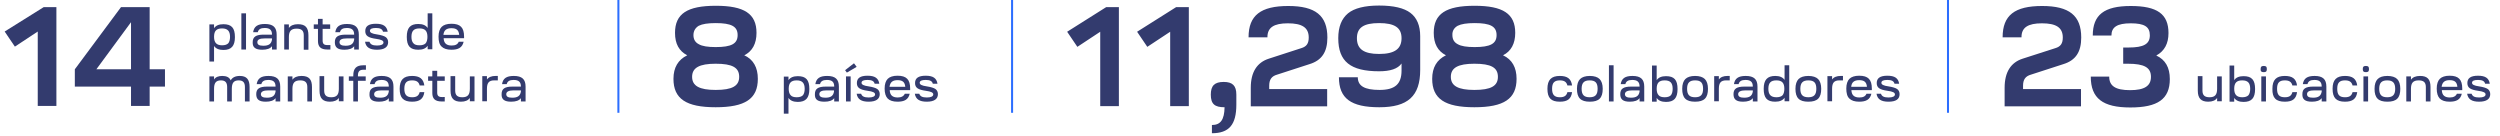 <?xml version="1.0" encoding="utf-8"?>
<!-- Generator: Adobe Illustrator 28.2.0, SVG Export Plug-In . SVG Version: 6.00 Build 0)  -->
<svg version="1.1" id="Capa_1" xmlns="http://www.w3.org/2000/svg" xmlns:xlink="http://www.w3.org/1999/xlink" x="0px" y="0px"
	 viewBox="0 0 1125.9 61.3" style="enable-background:new 0 0 1125.9 61.3;" xml:space="preserve">
<style type="text/css">
	.st0{clip-path:url(#SVGID_00000142147271254420876870000014426756582627149445_);fill:#333B6E;}
	.st1{fill:#333B6E;}
	.st2{clip-path:url(#SVGID_00000123432218984556476790000011865348576679010956_);fill:#333B6E;}
	.st3{clip-path:url(#SVGID_00000123432218984556476790000011865348576679010956_);fill:none;stroke:#2C6EFF;stroke-width:0.915;}
</style>
<g>
	<defs>
		<rect id="SVGID_1_" x="2.1" y="-1.3" width="1119.4" height="61.3"/>
	</defs>
	<clipPath id="SVGID_00000020368794849969681590000007160319580518792115_">
		<use xlink:href="#SVGID_1_"  style="overflow:visible;"/>
	</clipPath>
	<path style="clip-path:url(#SVGID_00000020368794849969681590000007160319580518792115_);fill:#333B6E;" d="M228,42.4
		c0-1.1,1.1-1.7,3.3-1.7h3.3v0.5c-0.3,2-1.5,2.8-3.9,2.8C228.8,44,228,43.5,228,42.4 M230.2,45.8c2.1,0,3.6-0.5,4.4-1.6v1.5h2.1V39
		c0-3.3-1.6-4.8-5.3-4.8c-3.3,0-4.9,1.1-5.3,3.7h2.1c0.3-1.3,1.3-1.9,3.1-1.9c2.3,0,3.3,0.9,3.3,3h-3.8c-3.5,0-4.9,1-4.9,3.4
		C225.8,44.8,227.2,45.8,230.2,45.8 M219.3,40c0-2.7,0.9-3.8,3.3-3.8h1.6v-2h-1c-1.8,0-3.1,0.5-3.9,1.6v-1.5h-2.1v11.3h2.1V40z
		 M202.9,40.8c0,3.5,1.5,5,4.7,5c1.9,0,3.3-0.6,4-1.7v1.5h2.1V34.4h-2.1V40c0,2.7-1,3.8-3.4,3.8c-2.2,0-3.2-0.9-3.2-3v-6.5h-2.1
		V40.8z M196.8,31.9h-2.1v2.5h-1.9v2h1.9v5.5c0,2.6,1.3,3.8,4.2,3.8h1.4v-2H199c-1.5,0-2.1-0.6-2.1-2v-5.3h3.4v-2h-3.4V31.9z
		 M185.6,45.8c3.4,0,5.1-1.3,5.5-4.3H189c-0.4,1.6-1.4,2.3-3.4,2.3c-2.5,0-3.5-1.2-3.5-3.8c0-2.7,1-3.8,3.5-3.8c2,0,3,0.7,3.4,2.3
		h2.1c-0.4-3-2.1-4.3-5.5-4.3c-3.9,0-5.6,1.8-5.6,5.8C180,44.1,181.7,45.8,185.6,45.8 M168.5,42.4c0-1.1,1.1-1.7,3.3-1.7h3.3v0.5
		c-0.3,2-1.5,2.8-3.9,2.8C169.3,44,168.5,43.5,168.5,42.4 M170.7,45.8c2.1,0,3.6-0.5,4.4-1.6v1.5h2.1V39c0-3.3-1.6-4.8-5.3-4.8
		c-3.3,0-4.9,1.1-5.3,3.7h2.1c0.3-1.3,1.3-1.9,3.1-1.9c2.3,0,3.3,0.9,3.3,3h-3.8c-3.5,0-4.9,1-4.9,3.4
		C166.3,44.8,167.7,45.8,170.7,45.8 M161.2,34c0-1.8,0.7-2.6,2.5-2.6h1.1v-2h-1.2c-3.1,0-4.5,1.4-4.5,4.6v0.4h-2v2h2v9.3h2.1v-9.3
		h3.5v-2h-3.5V34z M143.9,40.8c0,3.5,1.5,5,4.7,5c1.9,0,3.3-0.6,4-1.7v1.5h2.1V34.4h-2.1V40c0,2.7-1,3.8-3.4,3.8
		c-2.2,0-3.2-0.9-3.2-3v-6.5h-2.1V40.8z M129.6,45.7h2.1V40c0-2.7,1-3.8,3.5-3.8c2.2,0,3.2,0.9,3.2,3v6.5h2.1v-6.5
		c0-3.5-1.4-5-4.7-5c-2,0-3.3,0.6-4.1,1.7v-1.5h-2.1V45.7z M117.5,42.4c0-1.1,1.1-1.7,3.3-1.7h3.3v0.5c-0.3,2-1.5,2.8-3.9,2.8
		C118.3,44,117.5,43.5,117.5,42.4 M119.7,45.8c2.1,0,3.6-0.5,4.4-1.6v1.5h2.1V39c0-3.3-1.6-4.8-5.3-4.8c-3.3,0-4.9,1.1-5.3,3.7h2.1
		c0.3-1.3,1.3-1.9,3.1-1.9c2.3,0,3.3,0.9,3.3,3h-3.8c-3.5,0-4.9,1-4.9,3.4C115.4,44.8,116.7,45.8,119.7,45.8 M94.3,45.7h2.1V40
		c0-2.7,0.9-3.8,3.1-3.8c1.9,0,2.8,0.9,2.8,3v6.5h2.1V40c0-2.7,0.9-3.8,3.1-3.8c1.9,0,2.8,0.9,2.8,3v6.5h2.1v-6.5c0-3.5-1.4-5-4.4-5
		c-2,0-3.4,0.7-4.1,2c-0.6-1.4-1.9-2-3.8-2c-1.7,0-3,0.5-3.7,1.6v-1.4h-2.1V45.7z"/>
	<path style="clip-path:url(#SVGID_00000020368794849969681590000007160319580518792115_);fill:#333B6E;" d="M203.3,12.7
		c2.2,0,3.3,0.8,3.5,3h-7.1C199.9,13.6,201.1,12.7,203.3,12.7 M198.9,21c0.9,0.9,2.4,1.4,4.4,1.4c3,0,4.9-0.9,5.5-3.6h-2.2
		c-0.5,1.2-1.5,1.7-3.2,1.7c-2.3,0-3.5-1-3.6-3.3h9.2c0-0.2,0-0.5,0-0.7c0-4.1-1.7-5.8-5.7-5.8c-2,0-3.5,0.5-4.4,1.4
		c-0.9,0.9-1.4,2.4-1.4,4.4C197.5,18.6,197.9,20.1,198.9,21 M186.2,19.5c-0.6-0.6-0.9-1.6-0.9-2.9c0-2.7,1.1-3.8,3.6-3.8
		c2.5,0,3.6,1.1,3.6,3.8c0,1.3-0.3,2.3-0.8,2.9c-0.6,0.6-1.5,0.9-2.8,0.9C187.6,20.4,186.7,20.1,186.2,19.5 M183.2,16.6
		c0,4.1,1.5,5.8,5.2,5.8c2,0,3.4-0.6,4.2-1.8v1.6h2.1V6h-2.1v6.6c-0.8-1.2-2.2-1.8-4.2-1.8C184.7,10.8,183.2,12.6,183.2,16.6
		 M164.4,18.8c0.4,2.5,2.1,3.6,5.4,3.6c3.3,0,5-1.2,5-3.4c0-1-0.4-1.8-1.1-2.3c-0.7-0.5-2-0.9-3.9-1.2c-2.2-0.3-3.2-0.8-3.2-1.6
		c0-0.9,0.9-1.3,2.7-1.3c1.9,0,2.9,0.5,3.2,1.7h2.1c-0.4-2.5-2-3.6-5.3-3.6c-3.3,0-4.8,1.1-4.8,3.3c0,2.1,1.3,3,4.9,3.5
		c2.3,0.3,3.3,0.8,3.3,1.6c0,0.9-1,1.4-2.9,1.4c-2,0-3-0.5-3.4-1.7H164.4z M152.9,19c0-1.2,1.1-1.7,3.3-1.7h3.3v0.5
		c-0.3,2-1.5,2.8-3.9,2.8C153.8,20.6,152.9,20.1,152.9,19 M155.1,22.4c2.1,0,3.6-0.5,4.4-1.6v1.5h2.1v-6.7c0-3.3-1.6-4.8-5.3-4.8
		c-3.3,0-4.9,1.1-5.3,3.7h2.1c0.3-1.3,1.3-1.9,3.1-1.9c2.3,0,3.3,0.9,3.3,3h-3.8c-3.5,0-4.9,1-4.9,3.4
		C150.8,21.4,152.1,22.4,155.1,22.4 M145.3,8.5h-2.1V11h-1.9v2h1.9v5.5c0,2.6,1.3,3.8,4.2,3.8h1.4v-2h-1.4c-1.5,0-2.1-0.6-2.1-2V13
		h3.4v-2h-3.4V8.5z M128,22.3h2.1v-5.6c0-2.7,1-3.8,3.5-3.8c2.2,0,3.2,0.9,3.2,3v6.5h2.1v-6.5c0-3.5-1.4-5-4.7-5
		c-2,0-3.3,0.6-4.1,1.7V11H128V22.3z M115.9,19c0-1.2,1.1-1.7,3.3-1.7h3.3v0.5c-0.3,2-1.5,2.8-3.9,2.8
		C116.7,20.6,115.9,20.1,115.9,19 M118.1,22.4c2.1,0,3.6-0.5,4.4-1.6v1.5h2.1v-6.7c0-3.3-1.6-4.8-5.3-4.8c-3.3,0-4.9,1.1-5.3,3.7
		h2.1c0.3-1.3,1.3-1.9,3.1-1.9c2.3,0,3.3,0.9,3.3,3h-3.8c-3.4,0-4.9,1-4.9,3.4C113.7,21.4,115.1,22.4,118.1,22.4 M110.8,6h-2.1v16.3
		h2.1V6z M97.3,19.5c-0.6-0.6-0.9-1.6-0.9-2.9c0-2.7,1.1-3.8,3.6-3.8c2.5,0,3.6,1.2,3.6,3.8c0,1.3-0.3,2.3-0.8,2.9
		c-0.6,0.6-1.5,0.9-2.8,0.9C98.8,20.4,97.9,20.1,97.3,19.5 M96.4,27.7v-7c0.8,1.2,2.2,1.8,4.2,1.8c3.6,0,5.2-1.8,5.2-5.8
		c0-4.1-1.5-5.8-5.2-5.8c-2,0-3.4,0.6-4.2,1.8V11h-2.1v16.7H96.4z"/>
</g>
<path class="st1" d="M19.7,3.2L2.1,14.2l4.6,6.8L17,14.2v33.5h8.4V3.2H19.7z M59,10v21.2H43.4L59,10z M54.5,3.2l-20.8,28V39H59v8.7
	h8.4V39h6.9v-7.8h-6.9v-28H54.5z"/>
<g>
	<defs>
		<rect id="SVGID_00000152972043393434458050000015683211061750217602_" x="2.1" y="-1.3" width="1119.4" height="61.3"/>
	</defs>
	<clipPath id="SVGID_00000054974109945048878320000002225760493330943160_">
		<use xlink:href="#SVGID_00000152972043393434458050000015683211061750217602_"  style="overflow:visible;"/>
	</clipPath>
	<path style="clip-path:url(#SVGID_00000054974109945048878320000002225760493330943160_);fill:#333B6E;" d="M845.1,42.2
		c0.4,2.5,2.1,3.6,5.4,3.6c3.3,0,5-1.1,5-3.4c0-1-0.4-1.8-1.1-2.3c-0.7-0.5-2-0.9-3.9-1.2c-2.2-0.3-3.2-0.8-3.2-1.6
		c0-0.9,0.9-1.3,2.7-1.3c1.9,0,2.9,0.5,3.2,1.7h2.1c-0.4-2.5-2-3.6-5.3-3.6c-3.3,0-4.8,1.1-4.8,3.3c0,2.1,1.3,3,4.9,3.5
		c2.3,0.3,3.3,0.8,3.3,1.6c0,0.9-1,1.4-2.9,1.4c-2,0-3-0.5-3.4-1.7H845.1z M837.3,36.1c2.2,0,3.3,0.8,3.5,3h-7.1
		C833.9,37,835.1,36.1,837.3,36.1 M832.9,44.4c0.9,0.9,2.4,1.4,4.4,1.4c3,0,4.9-0.9,5.5-3.6h-2.2c-0.5,1.2-1.5,1.7-3.2,1.7
		c-2.3,0-3.5-1-3.6-3.3h9.2c0-0.2,0-0.5,0-0.7c0-4.1-1.7-5.8-5.7-5.8c-2,0-3.5,0.5-4.4,1.4c-0.9,0.9-1.4,2.4-1.4,4.4
		S831.9,43.5,832.9,44.4 M825.1,40c0-2.7,0.9-3.8,3.3-3.8h1.6v-2h-1c-1.8,0-3.1,0.5-3.9,1.6v-1.5H823v11.3h2.1V40z M810.8,40
		c0-2.7,1.1-3.8,3.6-3.8c2.6,0,3.6,1.1,3.6,3.8c0,2.7-1.1,3.8-3.6,3.8S810.8,42.7,810.8,40 M810,35.6c-0.9,0.9-1.4,2.4-1.4,4.4
		c0,4.1,1.7,5.8,5.8,5.8s5.8-1.7,5.8-5.8c0-2-0.5-3.5-1.4-4.4c-0.9-0.9-2.4-1.4-4.4-1.4C812.4,34.2,810.9,34.7,810,35.6 M797.3,42.9
		c-0.6-0.6-0.9-1.6-0.9-2.9c0-2.7,1.1-3.8,3.6-3.8c2.5,0,3.6,1.1,3.6,3.8c0,1.3-0.3,2.3-0.8,2.9c-0.6,0.6-1.5,0.9-2.8,0.9
		C798.8,43.8,797.9,43.5,797.3,42.9 M794.3,40c0,4.1,1.5,5.8,5.2,5.8c2,0,3.4-0.6,4.2-1.8v1.6h2.1V29.4h-2.1V36
		c-0.8-1.2-2.2-1.8-4.2-1.8C795.9,34.2,794.3,36,794.3,40 M782.8,42.4c0-1.1,1.1-1.7,3.3-1.7h3.3v0.5c-0.3,2-1.5,2.8-3.9,2.8
		C783.7,44,782.8,43.5,782.8,42.4 M785,45.8c2.1,0,3.6-0.5,4.4-1.6v1.5h2.1V39c0-3.3-1.6-4.8-5.3-4.8c-3.3,0-4.9,1.1-5.3,3.7h2.1
		c0.3-1.3,1.3-1.9,3.1-1.9c2.3,0,3.3,0.9,3.3,3h-3.8c-3.5,0-4.9,1-4.9,3.4C780.7,44.8,782,45.8,785,45.8 M774.1,40
		c0-2.7,0.9-3.8,3.3-3.8h1.6v-2h-1c-1.8,0-3.1,0.5-3.9,1.6v-1.5H772v11.3h2.1V40z M759.8,40c0-2.7,1.1-3.8,3.6-3.8
		c2.6,0,3.6,1.1,3.6,3.8c0,2.7-1.1,3.8-3.6,3.8S759.8,42.7,759.8,40 M759,35.6c-0.9,0.9-1.4,2.4-1.4,4.4c0,4.1,1.7,5.8,5.8,5.8
		s5.8-1.7,5.8-5.8c0-2-0.5-3.5-1.4-4.4c-0.9-0.9-2.4-1.4-4.4-1.4S759.9,34.7,759,35.6 M747,42.9c-0.6-0.6-0.9-1.6-0.9-2.9
		c0-2.7,1.1-3.8,3.6-3.8c2.5,0,3.6,1.1,3.6,3.8c0,1.3-0.3,2.3-0.8,2.9c-0.6,0.6-1.5,0.9-2.8,0.9C748.4,43.8,747.5,43.5,747,42.9
		 M746.1,44.1c0.8,1.2,2.2,1.8,4.2,1.8c3.6,0,5.2-1.7,5.2-5.8c0-4.1-1.5-5.8-5.2-5.8c-2,0-3.4,0.6-4.2,1.8v-6.6h-2.1v16.3h2.1V44.1z
		 M731.8,42.4c0-1.1,1.1-1.7,3.3-1.7h3.3v0.5c-0.3,2-1.5,2.8-3.9,2.8C732.7,44,731.8,43.5,731.8,42.4 M734,45.8
		c2.1,0,3.6-0.5,4.4-1.6v1.5h2.1V39c0-3.3-1.6-4.8-5.3-4.8c-3.3,0-4.9,1.1-5.3,3.7h2.1c0.3-1.3,1.3-1.9,3.1-1.9c2.3,0,3.3,0.9,3.3,3
		h-3.8c-3.5,0-4.9,1-4.9,3.4C729.7,44.8,731,45.8,734,45.8 M726.7,29.4h-2.1v16.3h2.1V29.4z M712.3,40c0-2.7,1.1-3.8,3.6-3.8
		c2.6,0,3.6,1.1,3.6,3.8c0,2.7-1.1,3.8-3.6,3.8S712.3,42.7,712.3,40 M711.6,35.6c-0.9,0.9-1.4,2.4-1.4,4.4c0,4.1,1.7,5.8,5.8,5.8
		s5.8-1.7,5.8-5.8c0-2-0.5-3.5-1.4-4.4c-0.9-0.9-2.4-1.4-4.4-1.4S712.5,34.7,711.6,35.6 M702.5,45.8c3.5,0,5.1-1.3,5.5-4.3h-2.1
		c-0.4,1.6-1.4,2.3-3.4,2.3c-2.5,0-3.5-1.2-3.5-3.8c0-2.7,1-3.8,3.5-3.8c2,0,3,0.7,3.4,2.3h2.1c-0.4-3-2.1-4.3-5.5-4.3
		c-3.9,0-5.6,1.8-5.6,5.8C696.9,44.1,698.5,45.8,702.5,45.8"/>
	<path style="clip-path:url(#SVGID_00000054974109945048878320000002225760493330943160_);fill:#333B6E;" d="M656.5,11.6
		c1.6-0.8,4.1-1.2,7.6-1.2c7.1,0,9.9,1.5,9.9,5.4c0,3.9-2.8,5.4-9.9,5.4c-3.5,0-6.1-0.4-7.6-1.3c-1.6-0.8-2.4-2.2-2.4-4.1
		C654,13.9,654.9,12.5,656.5,11.6 M664,40.5c-7.3,0-10.6-1.8-10.6-5.9c0-4.1,3.3-5.9,10.6-5.9c7.5,0,10.6,1.7,10.6,5.9
		C674.6,38.7,671.5,40.5,664,40.5 M651.2,24.9c-4.1,2-6.2,5.5-6.2,10.6c0,9,5.7,12.8,19,12.8c13.3,0,19-3.8,19-12.8
		c0-5.1-2-8.7-6.1-10.6c3.6-1.8,5.5-5.2,5.5-10.1c0-8.6-5.5-12.2-18.3-12.2c-12.9,0-18.4,3.6-18.4,12.2
		C645.7,19.7,647.5,23,651.2,24.9 M611.1,17.2c0-4.8,3.1-6.8,10-6.8c6.9,0,10.1,2,10.1,6.8c0,4.8-3.1,7.1-10.1,7.1
		C614.2,24.3,611.1,22.1,611.1,17.2 M607.1,6c-2.9,2.4-4.4,6.1-4.4,11.2c0,10.5,5.5,14.9,18.4,14.9c5,0,8.4-1.1,10.1-3.5v3.2
		c0,6.1-3,8.7-9.9,8.7c-6.8,0-9.8-1.8-9.8-5.7H603c0,9.5,5.4,13.5,18.2,13.5c12.8,0,18.4-5,18.4-16.8V16.3c0-4.8-1.5-8.3-4.4-10.5
		c-2.9-2.2-7.6-3.3-14.1-3.3S609.9,3.7,607.1,6 M570.8,16.7c0-4.3,2.9-6.2,9.2-6.2c6.4,0,9.4,1.9,9.4,6.4c0,2.7-1,4.1-3.4,4.8
		l-14.5,4.7c-5.4,1.7-8.2,6.1-8.2,13.1v8.4h34.4v-7.8h-26.1v-1.5c0-2.8,1.1-4.3,3.6-5l14.5-4.7c5.6-1.7,8.1-5.5,8.1-12
		c0-9.9-5.4-14.2-17.6-14.2c-12.4,0-17.9,4.2-17.9,14.1H570.8z M545.3,42.6c0,4.3,1.8,5.7,6.2,5.7c-0.1,5.6-1.8,8-5.7,8V60
		c7.7,0,11-3.8,11-12.9v-4.5c0-4-1.7-5.7-5.7-5.7C547,36.9,545.3,38.6,545.3,42.6 M516.7,21.1l10.3-6.8v33.5h8.4V3.2h-5.7
		l-17.6,11.1L516.7,21.1z M485.2,21.1l10.3-6.8v33.5h8.4V3.2h-5.7l-17.6,11.1L485.2,21.1z"/>
	<path style="clip-path:url(#SVGID_00000054974109945048878320000002225760493330943160_);fill:#333B6E;" d="M412,42.2
		c0.4,2.5,2.1,3.6,5.4,3.6c3.3,0,5-1.2,5-3.4c0-1-0.4-1.8-1.1-2.3c-0.7-0.5-2-0.9-3.9-1.2c-2.2-0.3-3.2-0.8-3.2-1.6
		c0-0.9,0.9-1.3,2.7-1.3c1.9,0,2.9,0.5,3.2,1.7h2.1c-0.4-2.5-2-3.6-5.3-3.6c-3.3,0-4.8,1.1-4.8,3.3c0,2.1,1.3,3,4.9,3.5
		c2.3,0.3,3.3,0.8,3.3,1.6c0,0.9-1,1.4-2.9,1.4c-2,0-3-0.5-3.4-1.7H412z M404.2,36.1c2.2,0,3.3,0.8,3.5,3h-7.1
		C400.9,37,402,36.1,404.2,36.1 M399.8,44.4c0.9,0.9,2.4,1.4,4.4,1.4c3,0,4.9-0.9,5.5-3.6h-2.2c-0.5,1.1-1.5,1.7-3.2,1.7
		c-2.3,0-3.5-1-3.6-3.3h9.2c0-0.2,0-0.5,0-0.7c0-4.1-1.7-5.8-5.7-5.8c-2,0-3.5,0.5-4.4,1.4c-0.9,0.9-1.4,2.4-1.4,4.4
		C398.4,42,398.9,43.5,399.8,44.4 M385.8,42.2c0.4,2.5,2.1,3.6,5.4,3.6c3.3,0,5-1.2,5-3.4c0-1-0.4-1.8-1.1-2.3
		c-0.7-0.5-2-0.9-3.9-1.2c-2.2-0.3-3.2-0.8-3.2-1.6c0-0.9,0.9-1.3,2.7-1.3c1.9,0,2.9,0.5,3.2,1.7h2.1c-0.4-2.5-2-3.6-5.3-3.6
		c-3.3,0-4.8,1.1-4.8,3.3c0,2.1,1.3,3,4.9,3.5c2.3,0.3,3.3,0.8,3.3,1.6c0,0.9-1,1.4-2.9,1.4c-2,0-3-0.5-3.4-1.7H385.8z M381.4,32.7
		l4.4-2.6l-1.2-1.6l-4,3.1L381.4,32.7z M383.1,34.4H381v11.3h2.1V34.4z M369,42.4c0-1.2,1.1-1.7,3.3-1.7h3.3v0.5
		c-0.3,2-1.5,2.8-3.9,2.8C369.9,44,369,43.5,369,42.4 M371.3,45.8c2.1,0,3.6-0.5,4.4-1.6v1.5h2.1V39c0-3.3-1.6-4.8-5.3-4.8
		c-3.3,0-4.9,1.1-5.3,3.7h2.1c0.3-1.3,1.3-1.9,3.1-1.9c2.3,0,3.3,0.9,3.3,3h-3.8c-3.5,0-4.9,1-4.9,3.4
		C366.9,44.8,368.2,45.8,371.3,45.8 M356.1,42.9c-0.6-0.6-0.9-1.6-0.9-2.9c0-2.7,1.1-3.8,3.6-3.8c2.5,0,3.6,1.2,3.6,3.8
		c0,1.3-0.3,2.3-0.8,2.9c-0.6,0.6-1.5,0.9-2.8,0.9C357.5,43.8,356.6,43.5,356.1,42.9 M355.1,51.1v-7c0.8,1.2,2.2,1.8,4.2,1.8
		c3.6,0,5.2-1.8,5.2-5.8c0-4.1-1.5-5.8-5.2-5.8c-2,0-3.4,0.6-4.2,1.8v-1.6H353v16.7H355.1z"/>
	<path style="clip-path:url(#SVGID_00000054974109945048878320000002225760493330943160_);fill:#333B6E;" d="M314.7,11.6
		c1.6-0.8,4.1-1.2,7.6-1.2c7.1,0,9.9,1.5,9.9,5.4c0,3.9-2.8,5.4-9.9,5.4c-3.5,0-6.1-0.4-7.6-1.3c-1.6-0.8-2.4-2.2-2.4-4.1
		C312.3,13.9,313.2,12.5,314.7,11.6 M322.3,40.5c-7.3,0-10.6-1.8-10.6-5.9c0-4.1,3.3-5.9,10.6-5.9c7.5,0,10.6,1.7,10.6,5.9
		C332.9,38.7,329.8,40.5,322.3,40.5 M309.5,24.9c-4.1,2-6.2,5.5-6.2,10.6c0,9,5.7,12.8,19,12.8c13.3,0,19-3.8,19-12.8
		c0-5.1-2-8.7-6.1-10.6c3.6-1.8,5.5-5.2,5.5-10.1c0-8.6-5.5-12.2-18.3-12.2c-12.9,0-18.4,3.6-18.4,12.2
		C304,19.7,305.8,23,309.5,24.9"/>
	<path style="clip-path:url(#SVGID_00000054974109945048878320000002225760493330943160_);fill:#333B6E;" d="M1111.1,42.2
		c0.4,2.5,2.1,3.6,5.4,3.6c3.3,0,5-1.2,5-3.4c0-1-0.4-1.8-1.1-2.3c-0.7-0.5-2-0.9-3.9-1.2c-2.2-0.3-3.2-0.8-3.2-1.6
		c0-0.9,0.9-1.3,2.7-1.3c1.9,0,2.9,0.5,3.2,1.7h2.1c-0.4-2.5-2-3.6-5.3-3.6c-3.3,0-4.8,1.1-4.8,3.3c0,2.1,1.3,3,4.9,3.5
		c2.3,0.3,3.3,0.8,3.3,1.6c0,0.9-1,1.4-2.9,1.4c-2,0-3-0.5-3.4-1.7H1111.1z M1103.2,36.1c2.2,0,3.3,0.8,3.5,3h-7.1
		C1099.9,37,1101,36.1,1103.2,36.1 M1098.8,44.4c0.9,0.9,2.4,1.4,4.4,1.4c3,0,4.9-0.9,5.5-3.6h-2.2c-0.5,1.1-1.5,1.7-3.2,1.7
		c-2.3,0-3.5-1-3.6-3.3h9.2c0-0.2,0-0.5,0-0.7c0-4.1-1.7-5.8-5.7-5.8c-2,0-3.5,0.5-4.4,1.4c-0.9,0.9-1.4,2.4-1.4,4.4
		C1097.4,42,1097.9,43.5,1098.8,44.4 M1083.7,45.7h2.1V40c0-2.7,1-3.8,3.5-3.8c2.2,0,3.2,0.9,3.2,3v6.5h2.1v-6.5c0-3.5-1.4-5-4.7-5
		c-2,0-3.3,0.6-4.1,1.7v-1.5h-2.1V45.7z M1071.5,40c0-2.7,1.1-3.8,3.6-3.8s3.6,1.1,3.6,3.8c0,2.7-1.1,3.8-3.6,3.8
		C1072.6,43.8,1071.5,42.7,1071.5,40 M1070.8,35.6c-0.9,0.9-1.4,2.4-1.4,4.4c0,4.1,1.7,5.8,5.8,5.8s5.8-1.7,5.8-5.8
		c0-2-0.5-3.5-1.4-4.4c-0.9-0.9-2.4-1.4-4.4-1.4C1073.1,34.2,1071.7,34.7,1070.8,35.6 M1064.4,32.2c0.2,0.2,0.6,0.3,1.1,0.3
		c0.5,0,0.9-0.1,1.1-0.3c0.2-0.2,0.3-0.6,0.3-1.1s-0.1-0.9-0.3-1.1c-0.2-0.2-0.6-0.3-1.1-0.3c-0.5,0-0.9,0.1-1.1,0.3
		c-0.2,0.2-0.3,0.6-0.3,1.1S1064.2,32,1064.4,32.2 M1066.5,34.4h-2.1v11.3h2.1V34.4z M1056.1,45.8c3.4,0,5.1-1.3,5.5-4.3h-2.1
		c-0.4,1.6-1.4,2.3-3.4,2.3c-2.5,0-3.5-1.1-3.5-3.8c0-2.7,1-3.8,3.5-3.8c2,0,3,0.7,3.4,2.3h2.1c-0.4-3-2.1-4.3-5.5-4.3
		c-3.9,0-5.6,1.8-5.6,5.8C1050.5,44.1,1052.2,45.8,1056.1,45.8 M1039,42.4c0-1.2,1.1-1.7,3.3-1.7h3.3v0.5c-0.3,2-1.5,2.8-3.9,2.8
		C1039.8,44,1039,43.5,1039,42.4 M1041.2,45.8c2.1,0,3.6-0.5,4.4-1.6v1.5h2.1V39c0-3.3-1.6-4.8-5.3-4.8c-3.3,0-4.9,1.1-5.3,3.7h2.1
		c0.3-1.3,1.3-1.9,3.1-1.9c2.3,0,3.3,0.9,3.3,3h-3.8c-3.5,0-4.9,1-4.9,3.4C1036.8,44.8,1038.2,45.8,1041.2,45.8 M1029,45.8
		c3.5,0,5.1-1.3,5.5-4.3h-2.1c-0.4,1.6-1.4,2.3-3.4,2.3c-2.5,0-3.5-1.1-3.5-3.8c0-2.7,1-3.8,3.5-3.8c2,0,3,0.7,3.4,2.3h2.1
		c-0.4-3-2.1-4.3-5.5-4.3c-3.9,0-5.6,1.8-5.6,5.8C1023.3,44.1,1025,45.8,1029,45.8 M1018.4,32.2c0.2,0.2,0.6,0.3,1.1,0.3
		c0.5,0,0.9-0.1,1.1-0.3c0.2-0.2,0.3-0.6,0.3-1.1s-0.1-0.9-0.3-1.1c-0.2-0.2-0.6-0.3-1.1-0.3c-0.5,0-0.9,0.1-1.1,0.3
		c-0.2,0.2-0.3,0.6-0.3,1.1S1018.1,32,1018.4,32.2 M1020.5,34.4h-2.1v11.3h2.1V34.4z M1007.1,42.9c-0.6-0.6-0.9-1.6-0.9-2.9
		c0-2.7,1.1-3.8,3.6-3.8c2.5,0,3.6,1.1,3.6,3.8c0,1.3-0.3,2.3-0.8,2.9c-0.6,0.6-1.5,0.9-2.8,0.9
		C1008.6,43.8,1007.7,43.5,1007.1,42.9 M1006.2,44.1c0.8,1.2,2.2,1.8,4.2,1.8c3.6,0,5.2-1.7,5.2-5.8c0-4.1-1.5-5.8-5.2-5.8
		c-2,0-3.4,0.6-4.2,1.8v-6.6h-2.1v16.3h2.1V44.1z M989.8,40.8c0,3.5,1.5,5,4.7,5c1.9,0,3.3-0.6,4-1.7v1.5h2.1V34.4h-2.1V40
		c0,2.7-1,3.8-3.4,3.8c-2.2,0-3.2-0.9-3.2-3v-6.5h-2.1V40.8z"/>
	<path style="clip-path:url(#SVGID_00000054974109945048878320000002225760493330943160_);fill:#333B6E;" d="M941.6,34.5
		c0,9.8,5.4,13.9,17.8,13.9c12.4,0,17.8-3.8,17.8-12.8c0-5.2-2-8.7-6.1-10.6c3.7-2,5.5-5.4,5.5-10.1c0-8.6-5.1-12.2-17-12.2
		c-12,0-17.1,4-17.1,13.3h8.4c0-3.8,2.6-5.5,8.7-5.5c6.1,0,8.6,1.5,8.6,5.4c0,3.9-2.7,5.5-9.6,5.5h-2.4v7.3h2.1
		c7.4,0,10.4,1.7,10.4,5.9c0,4.1-2.9,6-9.4,6c-6.6,0-9.4-1.9-9.4-6.1H941.6z M910.4,16.7c0-4.3,2.9-6.2,9.2-6.2
		c6.4,0,9.4,1.9,9.4,6.4c0,2.7-1,4.1-3.4,4.8L911,26.4c-5.4,1.7-8.2,6.1-8.2,13.1v8.4h34.4v-7.8h-26.1v-1.5c0-2.8,1.1-4.3,3.6-5
		l14.5-4.7c5.6-1.7,8.1-5.5,8.1-12c0-9.9-5.4-14.2-17.6-14.2c-12.4,0-17.8,4.2-17.8,14.1H910.4z"/>
	
		<line style="clip-path:url(#SVGID_00000054974109945048878320000002225760493330943160_);fill:none;stroke:#2C6EFF;stroke-width:0.915;" x1="278.5" y1="50.8" x2="278.5" y2="-1.3"/>
	
		<line style="clip-path:url(#SVGID_00000054974109945048878320000002225760493330943160_);fill:none;stroke:#2C6EFF;stroke-width:0.915;" x1="455.8" y1="50.8" x2="455.8" y2="-1.3"/>
	
		<line style="clip-path:url(#SVGID_00000054974109945048878320000002225760493330943160_);fill:none;stroke:#2C6EFF;stroke-width:0.915;" x1="877.3" y1="50.8" x2="877.3" y2="-1.3"/>
</g>
</svg>

